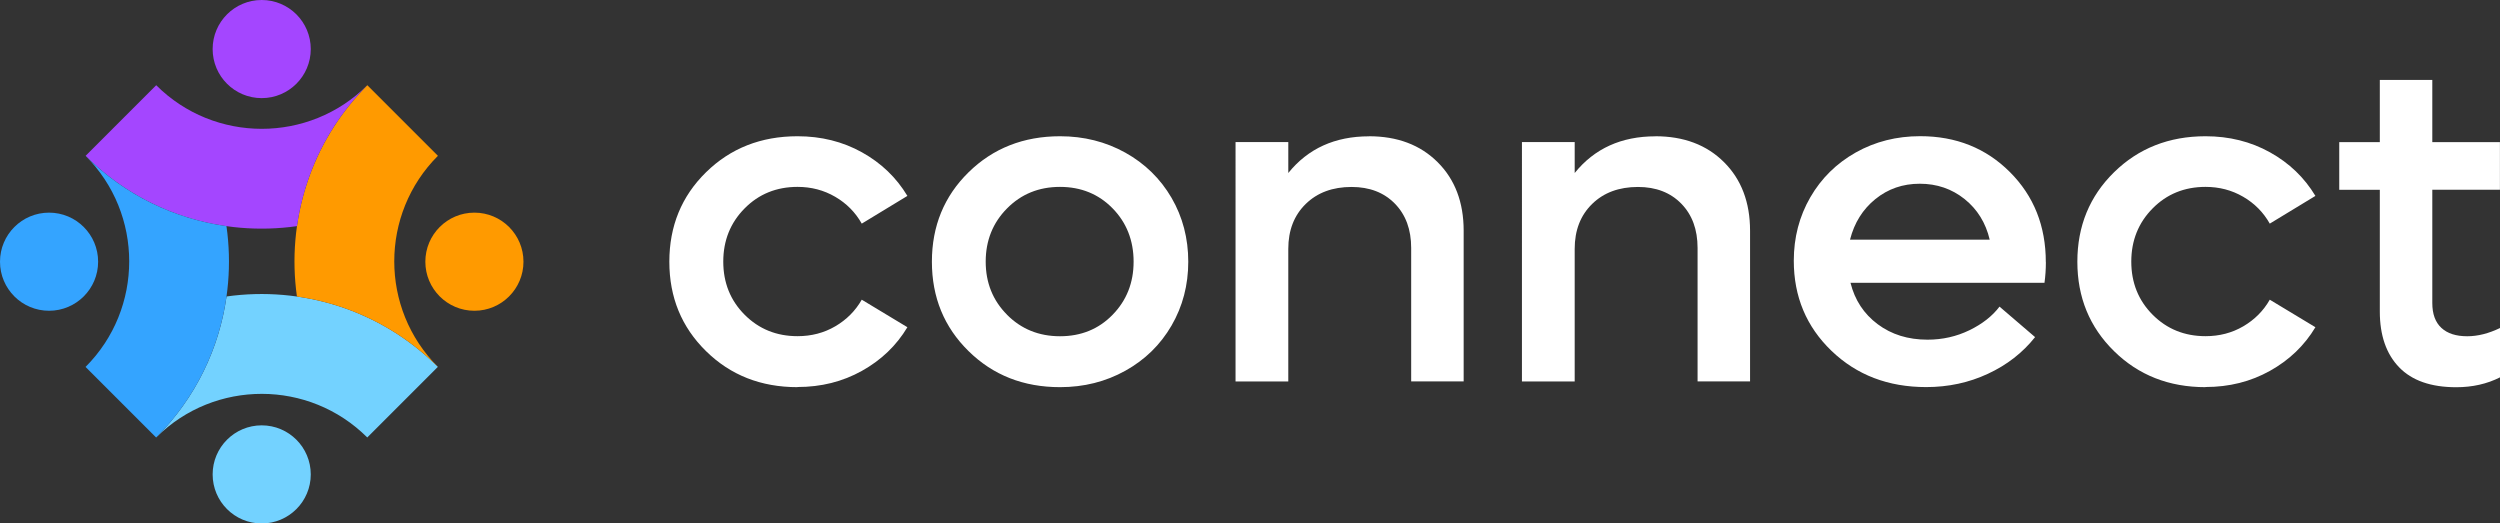 <?xml version="1.0" encoding="UTF-8" standalone="no"?>
<svg
   id="Layer_1"
   data-name="Layer 1"
   version="1.1"
   viewBox="0 0 379.63 79.49"
   sodipodi:docname="logo-with-name.svg"
   width="379.63"
   height="79.49"
   inkscape:version="1.3.2 (091e20ef0f, 2023-11-25)"
   xmlns:inkscape="http://www.inkscape.org/namespaces/inkscape"
   xmlns:sodipodi="http://sodipodi.sourceforge.net/DTD/sodipodi-0.dtd"
   xmlns="http://www.w3.org/2000/svg"
   xmlns:svg="http://www.w3.org/2000/svg">
  <rect x="0" y="0" width="379.63" height="79.49" fill="#333333" stroke="none"/>
  <sodipodi:namedview
     id="namedview13"
     pagecolor="#505050"
     bordercolor="#ffffff"
     borderopacity="1"
     inkscape:showpageshadow="0"
     inkscape:pageopacity="0"
     inkscape:pagecheckerboard="1"
     inkscape:deskcolor="#505050"
     inkscape:zoom="3.8397629"
     inkscape:cx="189.85547"
     inkscape:cy="39.715994"
     inkscape:window-width="2560"
     inkscape:window-height="2739"
     inkscape:window-x="0"
     inkscape:window-y="389"
     inkscape:window-maximized="1"
     inkscape:current-layer="Layer_1" />
  <defs
     id="defs1">
    <style
       id="style1">
      .cls-1 {
        fill: #a446ff;
      }

      .cls-1, .cls-2, .cls-3, .cls-4, .cls-5 {
        stroke-width: 0px;
      }

      .cls-2 {
        fill: #73d2ff;
      }

      .cls-3 {
        fill: #ff9a00;
      }

      .cls-4 {
        fill: #fff;
      }

      .cls-5 {
        fill: #34a4ff;
      }
    </style>
  </defs>
  <g
     id="g7"
     transform="translate(-32.86,-31.94)">
    <path
       class="cls-4"
       d="m 153.96,90.73 c -5.55,0 -10.18,-1.82 -13.89,-5.47 -3.71,-3.64 -5.57,-8.17 -5.57,-13.58 0,-5.41 1.86,-9.94 5.57,-13.58 3.71,-3.64 8.35,-5.47 13.89,-5.47 3.6,0 6.86,0.81 9.79,2.44 2.93,1.63 5.22,3.83 6.9,6.62 l -6.93,4.21 c -0.97,-1.72 -2.32,-3.08 -4.04,-4.08 -1.72,-1 -3.62,-1.5 -5.71,-1.5 -3.2,0 -5.89,1.09 -8.04,3.27 -2.16,2.18 -3.24,4.88 -3.24,8.08 0,3.2 1.08,5.89 3.24,8.06 2.16,2.17 4.84,3.26 8.04,3.26 2.11,0 4.02,-0.5 5.73,-1.5 1.71,-1 3.05,-2.34 4.02,-4.04 l 6.93,4.18 c -1.67,2.79 -3.98,5 -6.91,6.63 -2.94,1.64 -6.19,2.45 -9.77,2.45 z"
       id="path1" />
    <path
       class="cls-4"
       d="m 193.83,90.73 c -5.55,0 -10.18,-1.82 -13.89,-5.47 -3.71,-3.64 -5.57,-8.17 -5.57,-13.58 0,-5.41 1.86,-9.94 5.57,-13.58 3.71,-3.64 8.35,-5.47 13.89,-5.47 3.62,0 6.92,0.83 9.91,2.49 2.98,1.66 5.32,3.95 7.02,6.86 1.69,2.91 2.54,6.15 2.54,9.7 0,3.55 -0.85,6.79 -2.54,9.7 -1.69,2.91 -4.03,5.2 -7.02,6.86 -2.98,1.66 -6.29,2.49 -9.91,2.49 z m -8.05,-10.99 c 2.16,2.17 4.84,3.26 8.04,3.26 3.2,0 5.87,-1.08 7.99,-3.26 2.12,-2.17 3.19,-4.86 3.19,-8.06 0,-3.2 -1.06,-5.93 -3.19,-8.1 -2.12,-2.17 -4.79,-3.26 -7.99,-3.26 -3.2,0 -5.89,1.09 -8.04,3.27 -2.16,2.18 -3.24,4.88 -3.24,8.08 0,3.2 1.08,5.89 3.24,8.06 z"
       id="path2" />
    <path
       class="cls-4"
       d="m 240.74,52.63 c 4.32,0 7.79,1.31 10.43,3.94 2.63,2.62 3.95,6.09 3.95,10.41 v 22.88 h -7.97 V 69.59 c 0,-2.79 -0.82,-5.03 -2.47,-6.72 -1.65,-1.69 -3.84,-2.54 -6.58,-2.54 -2.88,0 -5.2,0.86 -6.96,2.58 -1.76,1.72 -2.65,3.99 -2.65,6.83 v 20.13 h -8.01 V 53.51 h 8.01 v 4.7 c 2.99,-3.71 7.08,-5.57 12.26,-5.57 z"
       id="path3" />
    <path
       class="cls-4"
       d="m 284.23,52.63 c 4.32,0 7.79,1.31 10.43,3.94 2.63,2.62 3.95,6.09 3.95,10.41 v 22.88 h -7.97 V 69.59 c 0,-2.79 -0.82,-5.03 -2.47,-6.72 -1.65,-1.69 -3.84,-2.54 -6.58,-2.54 -2.88,0 -5.2,0.86 -6.96,2.58 -1.76,1.72 -2.65,3.99 -2.65,6.83 v 20.13 h -8.01 V 53.51 h 8.01 v 4.7 c 2.99,-3.71 7.08,-5.57 12.26,-5.57 z"
       id="path4" />
    <path
       class="cls-4"
       d="m 343.53,71.75 c 0,1.07 -0.07,2.11 -0.21,3.13 h -29.46 c 0.65,2.62 2.03,4.72 4.13,6.29 2.1,1.57 4.62,2.35 7.57,2.35 2.27,0 4.39,-0.48 6.35,-1.43 1.96,-0.95 3.49,-2.15 4.58,-3.59 l 5.4,4.63 c -1.88,2.37 -4.27,4.23 -7.16,5.57 -2.89,1.35 -6.02,2.02 -9.38,2.02 -5.76,0 -10.55,-1.83 -14.37,-5.5 -3.82,-3.67 -5.73,-8.23 -5.73,-13.69 0,-3.53 0.84,-6.74 2.51,-9.63 1.67,-2.89 3.98,-5.16 6.91,-6.81 2.94,-1.65 6.19,-2.47 9.77,-2.47 5.46,0 10,1.82 13.63,5.45 3.63,3.63 5.45,8.19 5.45,13.67 z M 324.38,59.84 c -2.58,0 -4.82,0.78 -6.74,2.33 -1.92,1.56 -3.2,3.61 -3.85,6.16 H 335 c -0.6,-2.55 -1.88,-4.61 -3.81,-6.16 -1.94,-1.55 -4.21,-2.33 -6.81,-2.33 z"
       id="path5" />
    <path
       class="cls-4"
       d="m 367.77,90.73 c -5.55,0 -10.18,-1.82 -13.89,-5.47 -3.71,-3.64 -5.57,-8.17 -5.57,-13.58 0,-5.41 1.86,-9.94 5.57,-13.58 3.71,-3.64 8.35,-5.47 13.89,-5.47 3.6,0 6.86,0.81 9.79,2.44 2.93,1.63 5.22,3.83 6.9,6.62 l -6.93,4.21 c -0.97,-1.72 -2.32,-3.08 -4.04,-4.08 -1.72,-1 -3.62,-1.5 -5.71,-1.5 -3.2,0 -5.89,1.09 -8.04,3.27 -2.16,2.18 -3.24,4.88 -3.24,8.08 0,3.2 1.08,5.89 3.24,8.06 2.16,2.17 4.84,3.26 8.04,3.26 2.11,0 4.02,-0.5 5.73,-1.5 1.71,-1 3.05,-2.34 4.02,-4.04 l 6.93,4.18 c -1.67,2.79 -3.98,5 -6.91,6.63 -2.94,1.64 -6.19,2.45 -9.77,2.45 z"
       id="path6" />
    <path
       class="cls-4"
       d="m 412.48,60.75 h -10.27 v 17.2 c 0,1.67 0.46,2.93 1.38,3.78 0.92,0.85 2.22,1.27 3.92,1.27 1.6,0 3.26,-0.42 4.98,-1.25 v 7.49 c -1.97,1 -4.19,1.5 -6.65,1.5 -3.83,0 -6.72,-1.01 -8.67,-3.03 -1.95,-2.02 -2.93,-4.84 -2.93,-8.46 V 60.76 h -6.16 v -7.24 h 6.16 v -9.44 h 7.97 v 9.44 h 10.27 v 7.24 z"
       id="path7" />
  </g>
  <g
     id="g13"
     transform="translate(-32.86,-31.94)">
    <circle
       class="cls-2"
       cx="72.6"
       cy="103.98"
       r="7.45"
       id="circle7" />
    <circle
       class="cls-5"
       cx="40.31"
       cy="71.68"
       r="7.45"
       id="circle8" />
    <circle
       class="cls-1"
       cx="72.6"
       cy="39.39"
       r="7.45"
       id="circle9" />
    <circle
       class="cls-3"
       cx="104.9"
       cy="71.68"
       r="7.45"
       id="circle10" />
    <path
       class="cls-2"
       d="m 67.26,76.97 c -1.1,7.81 -4.65,15.34 -10.63,21.35 8.84,-8.78 23.18,-8.76 32,0.05 L 99.35,87.65 C 90.62,78.92 78.64,75.36 67.26,76.96 Z"
       id="path10" />
    <path
       class="cls-3"
       d="M 99.36,55.6 88.64,44.88 c -8.73,8.73 -12.29,20.71 -10.69,32.09 7.83,1.11 15.38,4.67 21.4,10.68 h 0.01 c -8.84,-8.83 -8.84,-23.21 0,-32.05 z"
       id="path11" />
    <path
       class="cls-1"
       d="m 88.64,44.88 v 0 c -8.84,8.83 -23.22,8.83 -32.06,0 L 45.86,55.6 c 8.74,8.74 20.72,12.3 32.1,10.68 1.11,-7.84 4.67,-15.39 10.68,-21.4 z"
       id="path12" />
    <path
       class="cls-5"
       d="m 45.85,55.6 v 0 c 8.84,8.84 8.84,23.22 0,32.06 L 56.57,98.38 C 65.31,89.64 68.87,77.66 67.25,66.28 59.41,65.17 51.86,61.61 45.85,55.6 Z"
       id="path13" />
  </g>
</svg>
